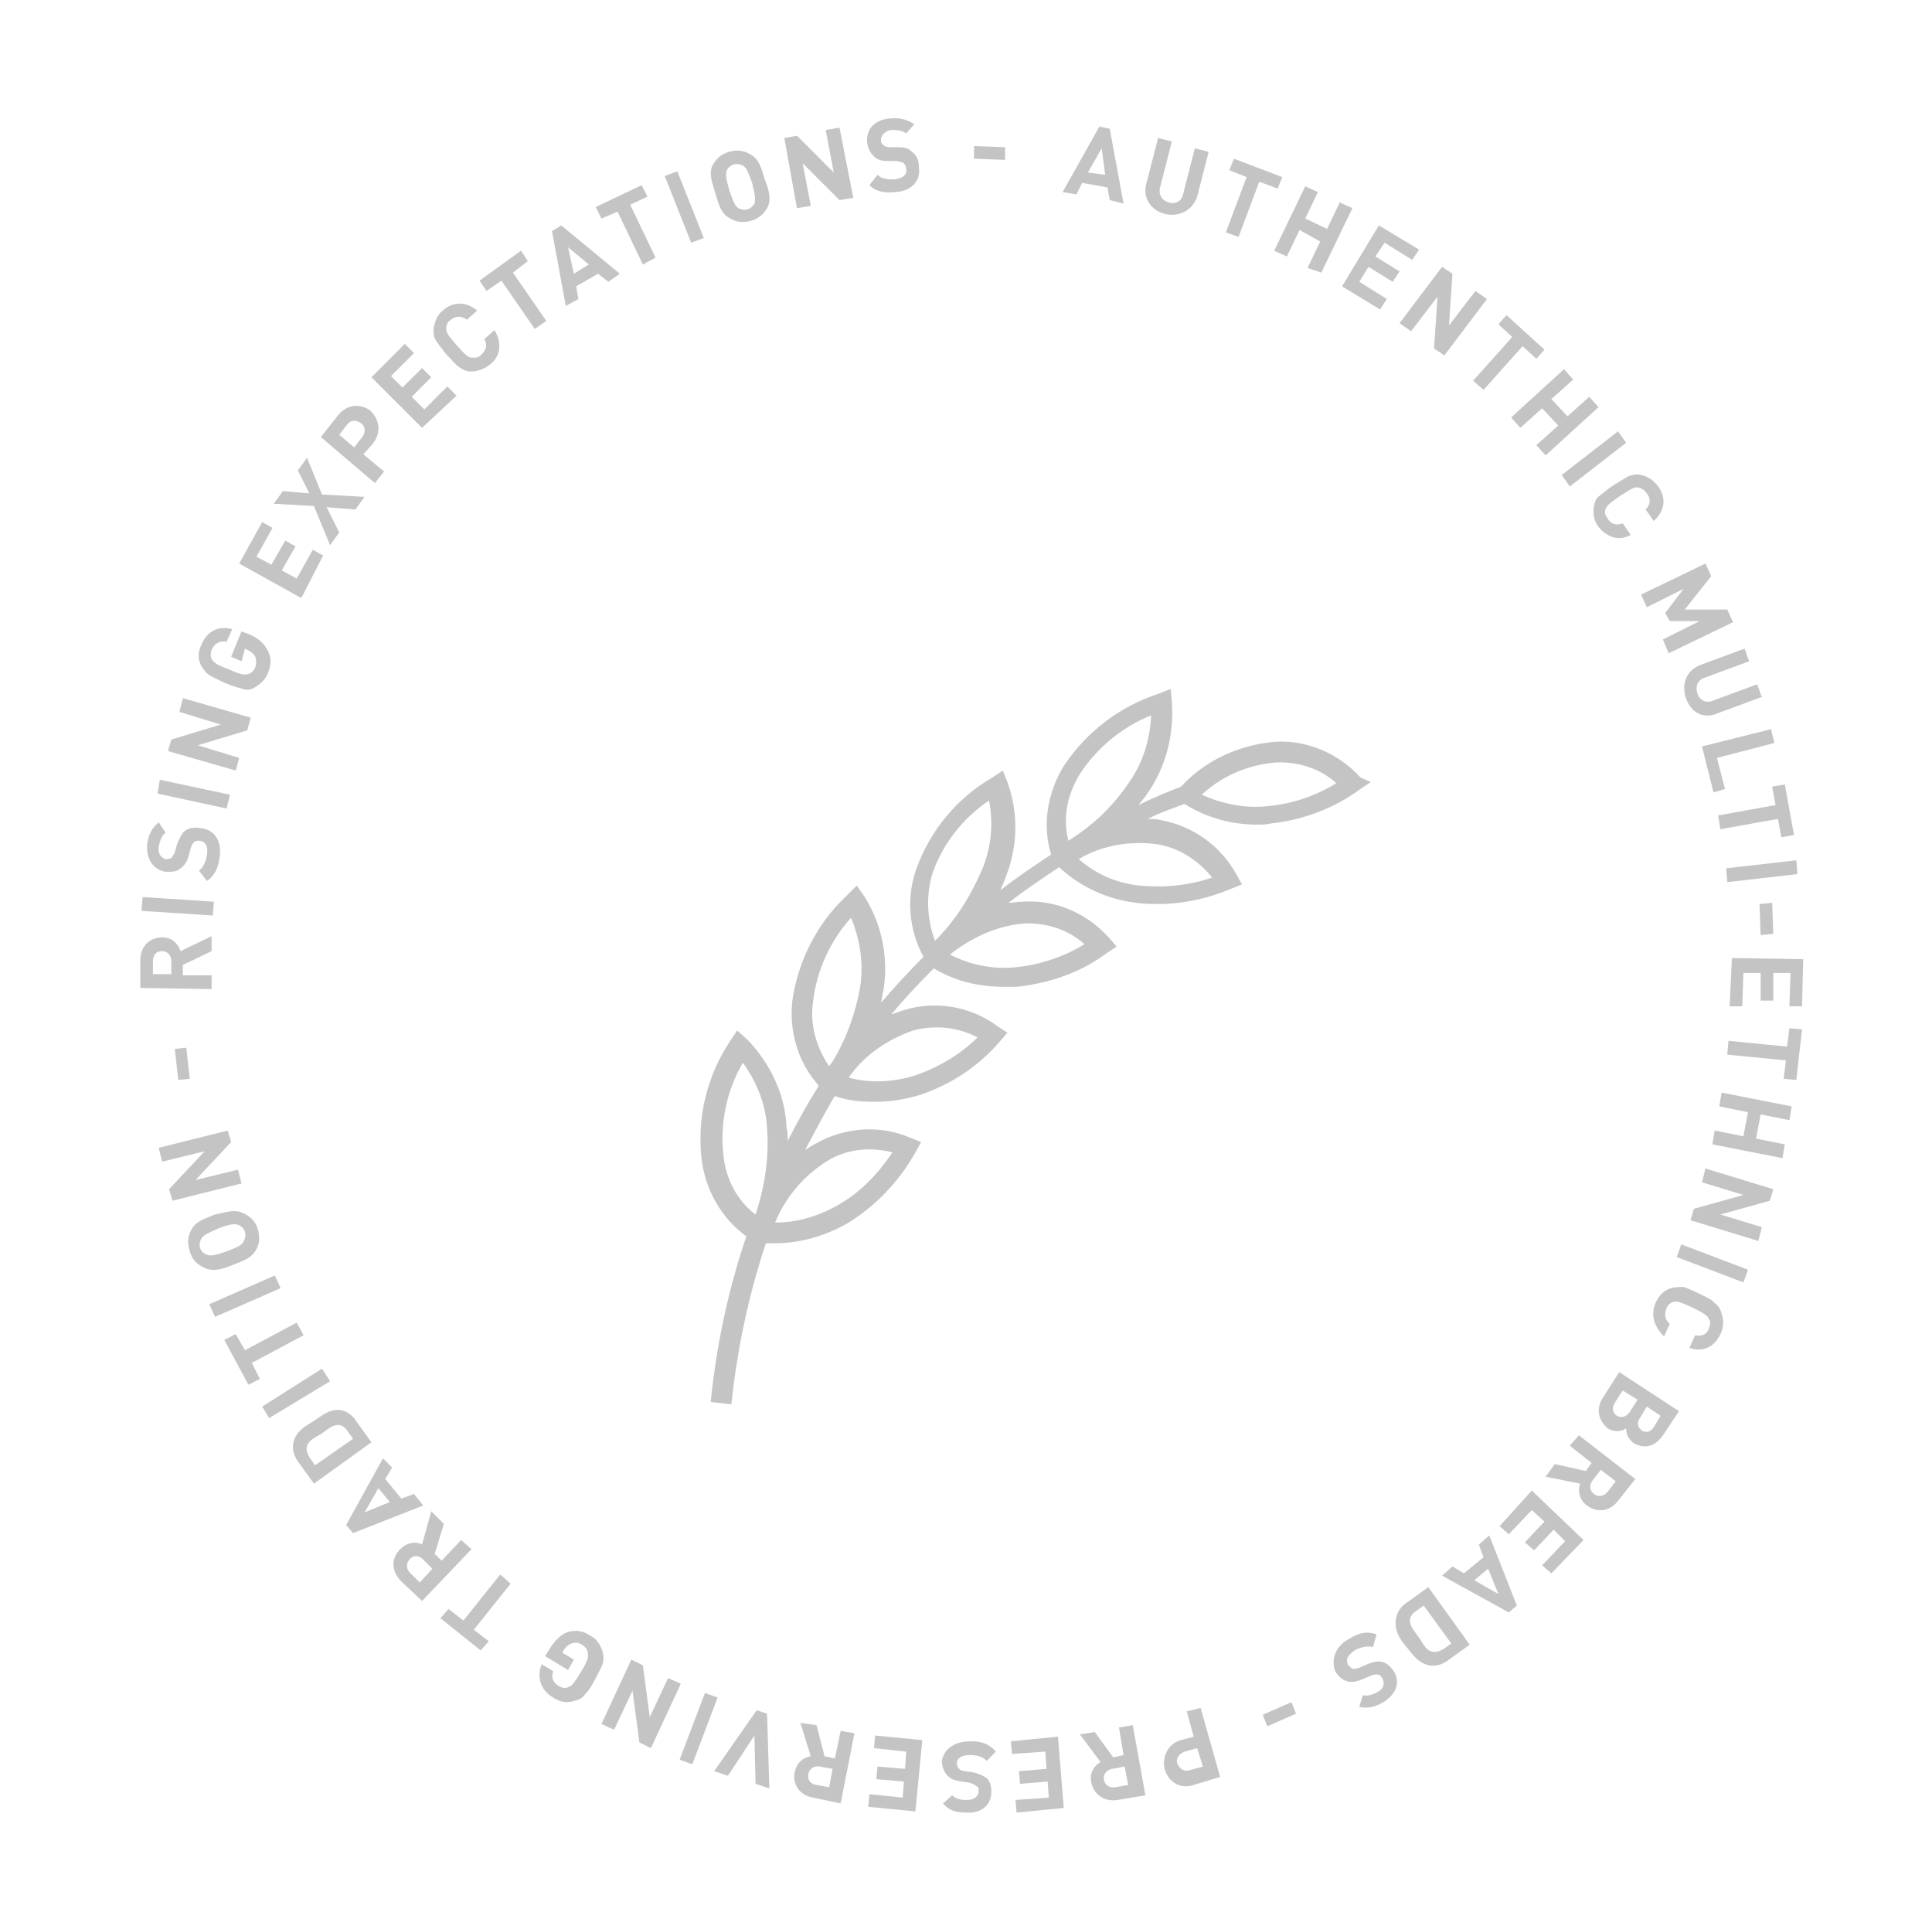 <?xml version="1.0" encoding="utf-8"?>
<!-- Generator: Adobe Illustrator 22.1.0, SVG Export Plug-In . SVG Version: 6.00 Build 0)  -->
<svg version="1.1" id="Layer_1" xmlns="http://www.w3.org/2000/svg" xmlns:xlink="http://www.w3.org/1999/xlink" x="0px" y="0px"
	 viewBox="0 0 168 166" style="enable-background:new 0 0 168 166;" xml:space="preserve">
<style type="text/css">
	.st0{opacity:0.29;}
	.st1{fill:#333333;}
</style>
<g>
	<g class="st0">
		<path class="st1" d="M118.3,67.6c-1.9-2.1-4.7-3.3-7.5-3.1c-3.1,0.3-6,1.6-8.1,3.9c-1.3,0.5-2.5,1-3.7,1.6
			c0.2-0.3,0.5-0.6,0.7-0.9l0,0c1.7-2.4,2.4-5.2,2.2-8.1l-0.1-1.1l-1,0.4c-3.4,1.1-6.3,3.3-8.3,6.3c-1.4,2.3-1.9,5.1-1.1,7.7
			c-1.5,1-3,2-4.4,3.1c0.1-0.3,0.3-0.7,0.4-1l0,0c1.1-2.7,1.2-5.6,0.2-8.4l-0.4-1l-0.9,0.6c-3.1,1.8-5.4,4.6-6.6,7.9
			c-0.9,2.5-0.7,5.3,0.6,7.7c-1.3,1.3-2.5,2.6-3.7,4c0.1-0.3,0.1-0.7,0.2-1l0,0c0.5-2.8-0.1-5.8-1.6-8.2L74.5,77l-0.8,0.8
			c-2.6,2.4-4.3,5.7-4.8,9.2c-0.3,2.7,0.5,5.4,2.3,7.4c-1,1.6-1.9,3.2-2.7,4.8c0-0.4,0-0.7-0.1-1.1l0,0c-0.1-2.9-1.4-5.6-3.4-7.7
			l-0.9-0.8l-0.6,0.9c-2,3-2.9,6.6-2.5,10.2c0.3,2.7,1.7,5.2,3.9,6.8c-1.6,4.7-2.6,9.5-3.1,14.4l1.8,0.2c0.5-4.8,1.5-9.5,3-14
			c0.3,0,0.5,0,0.8,0c2.3,0,4.5-0.7,6.4-1.8c2.4-1.5,4.4-3.6,5.8-6.1l0.5-0.9l-1-0.4c-2.6-1.1-5.6-0.9-8.1,0.5
			c-0.4,0.2-0.7,0.4-1,0.6c0.8-1.5,1.6-3,2.4-4.4l0,0l0.2-0.3c1.1,0.4,2.3,0.5,3.5,0.5c1.3,0,2.6-0.2,3.9-0.6
			c2.7-0.9,5.1-2.5,6.9-4.6l0.7-0.8l-0.9-0.6c-2.3-1.7-5.3-2.2-8-1.4c-0.4,0.1-0.8,0.3-1.2,0.4c1.1-1.3,2.2-2.5,3.4-3.7l0,0l0.3-0.3
			c1.8,1.1,3.9,1.6,6.1,1.6c0.4,0,0.7,0,1.1,0c2.8-0.3,5.5-1.2,7.8-2.9l0.9-0.6l-0.7-0.8c-1.9-2.1-4.6-3.3-7.5-3.1
			c-0.4,0-0.8,0.1-1.2,0.1c1.4-1.1,2.9-2.1,4.4-3.1c1.8,1.7,4.2,2.8,6.7,3.1c0.7,0.1,1.3,0.1,2,0.1c2.1,0,4.3-0.5,6.2-1.3l1-0.4
			l-0.5-0.9c-1.4-2.5-3.8-4.2-6.6-4.7c-0.4-0.1-0.8-0.1-1.1-0.1c1-0.5,2.1-0.9,3.2-1.3c1.9,1.2,4.1,1.8,6.3,1.8c0.4,0,0.8,0,1.2-0.1
			c2.8-0.3,5.5-1.3,7.8-3l0.9-0.6L118.3,67.6z M62.9,100.4c-0.3-2.8,0.3-5.6,1.7-8c1.2,1.7,2,3.6,2.1,5.7c0.2,2.5-0.2,5.1-1,7.5
			C64.1,104.4,63.1,102.5,62.9,100.4L62.9,100.4z M93.9,67.3c1.5-2.3,3.7-4.1,6.2-5.1c-0.1,2.1-0.7,4.1-1.9,5.8
			c-1.4,2.1-3.2,3.8-5.3,5.1l0,0C92.4,71.1,92.8,69.1,93.9,67.3z M81.1,75.9c0.9-2.6,2.7-4.8,4.9-6.3c0.4,2,0.2,4.1-0.6,6
			c-0.9,2.1-2.1,4.1-3.7,5.8l-0.4,0.4C80.6,79.9,80.5,77.8,81.1,75.9z M70.7,87.1c0.3-2.7,1.5-5.3,3.3-7.3c0.8,1.9,1.1,4,0.8,6
			c-0.4,2.3-1.2,4.5-2.4,6.5l-0.3,0.4C71,91.1,70.4,89.1,70.7,87.1z M72,100.9L72,100.9c1.7-1,3.7-1.2,5.6-0.7
			c-1.2,1.8-2.7,3.4-4.6,4.5c-1.7,1-3.6,1.6-5.6,1.6C68.3,104.1,69.9,102.2,72,100.9z M79.4,89.6L79.4,89.6c1.9-0.5,3.9-0.3,5.6,0.6
			c-1.5,1.5-3.4,2.6-5.4,3.3c-1.9,0.6-3.9,0.7-5.8,0.2C75.1,91.8,77.1,90.4,79.4,89.6z M89,80.3L89,80.3c1.9-0.1,3.9,0.5,5.3,1.8
			c-1.8,1.1-3.9,1.8-6,2c-2,0.2-3.9-0.2-5.7-1.1C84.5,81.5,86.7,80.5,89,80.3z M100.6,73.4c1.9,0.3,3.6,1.4,4.8,2.9
			c-2,0.7-4.2,0.9-6.3,0.7c-2-0.2-3.8-1-5.3-2.3C95.8,73.5,98.2,73.1,100.6,73.4L100.6,73.4z M110.2,70.1c-2,0.2-3.9-0.2-5.7-1
			c1.7-1.6,4-2.6,6.4-2.8l0,0c1.9-0.1,3.9,0.5,5.3,1.8C114.4,69.2,112.4,69.9,110.2,70.1L110.2,70.1z"/>
	</g>
	<g class="st0">
		<path class="st1" d="M96.5,17.4l-0.2-1.1l-2.2-0.4l-0.5,1l-1.2-0.2l3.2-5.7l0.9,0.2l1.2,6.5L96.5,17.4z M95.8,12.9L94.6,15
			l1.5,0.2L95.8,12.9z"/>
		<path class="st1" d="M101.3,18.6c-1.2-0.3-2-1.4-1.6-2.7l1-3.9l1.2,0.3l-1,3.9c-0.2,0.7,0.1,1.2,0.7,1.4c0.6,0.2,1.2-0.1,1.3-0.8
			l1-3.9l1.2,0.3l-1,3.9C103.7,18.3,102.5,18.9,101.3,18.6z"/>
		<path class="st1" d="M109.5,15.8l-1.8,4.8l-1.1-0.4l1.8-4.8l-1.5-0.6l0.4-1l4.2,1.6l-0.4,1L109.5,15.8z"/>
		<path class="st1" d="M113.7,23.3l1.1-2.3L113,20l-1.1,2.3l-1.1-0.5l2.7-5.6l1.1,0.5l-1.1,2.3l1.9,0.9l1.1-2.3l1.1,0.5l-2.7,5.6
			L113.7,23.3z"/>
		<path class="st1" d="M116.7,24.9l3.2-5.3l3.5,2.1l-0.6,0.9l-2.4-1.5l-0.8,1.2l2.1,1.3l-0.6,0.9l-2.1-1.3l-0.8,1.3l2.4,1.5
			l-0.6,0.9L116.7,24.9z"/>
		<path class="st1" d="M124.7,30.3l0.3-4.5l-2.3,3l-1-0.7l3.7-4.9l0.9,0.6l-0.3,4.5l2.3-3l1,0.7l-3.7,4.9L124.7,30.3z"/>
		<path class="st1" d="M132.4,30.1l-3.4,3.8l-0.9-0.8l3.4-3.8l-1.2-1.1l0.7-0.8l3.3,3l-0.7,0.8L132.4,30.1z"/>
		<path class="st1" d="M133.6,38.7l1.9-1.7l-1.4-1.5l-1.9,1.7l-0.8-0.9l4.6-4.2l0.8,0.9l-1.9,1.7l1.4,1.5l1.9-1.7l0.8,0.9l-4.6,4.2
			L133.6,38.7z"/>
		<path class="st1" d="M135.8,41.3l4.9-3.8l0.7,1l-4.9,3.8L135.8,41.3z"/>
		<path class="st1" d="M139,45.8c-0.4-0.5-0.5-1.1-0.4-1.8c0.1-0.4,0.2-0.7,0.5-0.9s0.7-0.6,1.2-0.9c0.6-0.4,1-0.6,1.3-0.8
			c0.3-0.1,0.7-0.2,1.1-0.1c0.6,0.1,1.1,0.5,1.5,1c0.7,1,0.6,2.1-0.4,3l-0.7-1c0.4-0.4,0.5-0.9,0.1-1.4c-0.2-0.3-0.4-0.4-0.7-0.5
			c-0.4-0.1-0.6,0.1-1.6,0.7c-1,0.7-1.2,0.9-1.3,1.2c-0.1,0.3,0,0.5,0.2,0.8c0.3,0.5,0.8,0.6,1.3,0.4l0.7,1
			C140.8,47.1,139.7,46.7,139,45.8z"/>
		<path class="st1" d="M144.6,55.6l3.2-1.6l-2.6,0l-0.4-0.7l1.6-2.1l-3.2,1.6l-0.5-1.1l5.6-2.7l0.5,1.1l-2.3,2.9l3.7,0l0.5,1.1
			l-5.6,2.7L144.6,55.6z"/>
		<path class="st1" d="M146.6,60.7c-0.4-1.2,0-2.4,1.3-2.9l3.8-1.4l0.4,1.1l-3.8,1.4c-0.7,0.2-0.9,0.8-0.7,1.4s0.8,0.9,1.4,0.6
			l3.8-1.4l0.4,1.1l-3.8,1.4C148.1,62.6,147,61.9,146.6,60.7z"/>
		<path class="st1" d="M148,64.9l6-1.5l0.3,1.2l-5,1.3l0.7,2.7l-1,0.3L148,64.9z"/>
		<path class="st1" d="M154.6,71.2l-5,0.9l-0.2-1.2l5-0.9l-0.3-1.6l1.1-0.2l0.8,4.4l-1.1,0.2L154.6,71.2z"/>
		<path class="st1" d="M150.1,75.5l6.1-0.7l0.1,1.2l-6.1,0.7L150.1,75.5z"/>
		<path class="st1" d="M153,78.6l1.1-0.1l0.1,2.7l-1.1,0.1L153,78.6z"/>
		<path class="st1" d="M150.6,83.3l6.2,0.1l-0.1,4.1l-1.1,0l0.1-2.9l-1.5,0l0,2.4l-1.1,0l0-2.4l-1.5,0l-0.1,2.9l-1.1,0L150.6,83.3z"
			/>
		<path class="st1" d="M155.3,92.2l-5.1-0.5l0.1-1.2l5.1,0.5l0.2-1.6l1.1,0.1l-0.5,4.4l-1.1-0.1L155.3,92.2z"/>
		<path class="st1" d="M149.1,98.3l2.5,0.5l0.4-2.1l-2.5-0.5l0.2-1.2l6.1,1.2l-0.2,1.2l-2.5-0.5l-0.4,2.1l2.5,0.5l-0.2,1.2l-6.1-1.2
			L149.1,98.3z"/>
		<path class="st1" d="M147.3,105.1l4.3-1.2l-3.6-1.1l0.3-1.2l5.9,1.8l-0.3,1l-4.3,1.2l3.6,1.1l-0.3,1.2l-5.9-1.8L147.3,105.1z"/>
		<path class="st1" d="M146.2,108.2l5.8,2.2l-0.4,1.1l-5.8-2.2L146.2,108.2z"/>
		<path class="st1" d="M144,113.2c0.3-0.6,0.7-1,1.3-1.2c0.4-0.1,0.7-0.1,1.1-0.1c0.3,0.1,0.8,0.3,1.4,0.6c0.6,0.3,1.1,0.5,1.3,0.8
			c0.3,0.2,0.5,0.5,0.6,0.9c0.2,0.6,0.2,1.2-0.1,1.8c-0.5,1.1-1.5,1.6-2.7,1.2l0.5-1.1c0.5,0.1,1,0,1.2-0.6c0.1-0.3,0.2-0.6,0-0.8
			c-0.1-0.3-0.4-0.5-1.4-1c-1.1-0.5-1.4-0.6-1.7-0.5c-0.3,0.1-0.5,0.3-0.6,0.6c-0.2,0.5-0.1,1,0.3,1.3l-0.5,1.1
			C143.8,115.3,143.5,114.3,144,113.2z"/>
		<path class="st1" d="M139.4,121.5l1.4-2.2l5.2,3.4l-1.4,2.1c-0.7,1-1.6,1.2-2.5,0.7c-0.6-0.4-0.7-1-0.7-1.3
			c-0.3,0.2-0.9,0.4-1.6,0C138.9,123.4,138.8,122.4,139.4,121.5z M141.7,122.8l0.7-1.1l-1.3-0.8l-0.7,1.1c-0.3,0.5-0.1,0.9,0.2,1.1
			C141,123.3,141.4,123.2,141.7,122.8z M143.8,124.1l0.6-1l-1.2-0.8l-0.6,1c-0.3,0.4-0.2,0.8,0.2,1.1
			C143.2,124.6,143.5,124.5,143.8,124.1z"/>
		<path class="st1" d="M135.2,127.3l2.7,0.6l0.5-0.7l-1.9-1.5l0.8-0.9l4.9,3.8l-1.5,1.9c-0.8,1-1.9,1-2.7,0.4
			c-0.7-0.5-0.8-1.3-0.6-1.9l-3-0.6L135.2,127.3z M139.8,129.7l0.7-0.9l-1.3-1l-0.7,0.9c-0.3,0.4-0.3,0.9,0.1,1.2
			C139,130.2,139.5,130.1,139.8,129.7z"/>
		<path class="st1" d="M133.2,129.6l4.5,4.3l-2.8,2.9l-0.8-0.7l2-2.1l-1-1l-1.7,1.8l-0.8-0.7l1.7-1.8l-1.1-1l-2,2.1l-0.8-0.7
			L133.2,129.6z"/>
		<path class="st1" d="M126.3,136.2l1,0.6l1.7-1.4l-0.4-1.1l0.9-0.8l2.4,6.1l-0.7,0.6l-5.8-3.2L126.3,136.2z M130.3,138.6l-0.9-2.2
			l-1.2,1L130.3,138.6z"/>
		<path class="st1" d="M121.4,140.7c0.1-0.6,0.5-1.1,1-1.4l1.8-1.3l3.6,5l-1.8,1.3c-0.5,0.4-1.1,0.6-1.7,0.5c-1-0.2-1.4-0.9-2-1.6
			S121.2,141.7,121.4,140.7z M124.5,143.6c0.3,0.1,0.6,0,1-0.2l0.7-0.5l-2.4-3.3l-0.7,0.5c-0.3,0.2-0.5,0.5-0.5,0.8
			c0,0.4,0.2,0.7,0.8,1.5C123.9,143.2,124.1,143.5,124.5,143.6z"/>
		<path class="st1" d="M117.3,142.5c0.8-0.5,1.5-0.7,2.4-0.4l-0.3,1.1c-0.5-0.1-1.1,0-1.6,0.3c-0.6,0.4-0.8,0.8-0.6,1.2
			c0.1,0.2,0.3,0.3,0.4,0.4c0.2,0,0.3,0,0.6-0.1l0.7-0.3c0.5-0.2,0.9-0.3,1.3-0.2c0.4,0.1,0.7,0.4,1,0.8c0.6,1,0.2,2-0.9,2.7
			c-0.7,0.4-1.4,0.6-2.1,0.4l0.3-1c0.5,0.1,1-0.1,1.3-0.3c0.6-0.3,0.6-0.8,0.4-1.2c-0.1-0.1-0.2-0.3-0.4-0.3c-0.2,0-0.4,0-0.6,0.1
			l-0.7,0.3c-0.5,0.2-0.9,0.3-1.3,0.2c-0.4-0.1-0.8-0.4-1.1-0.9C115.7,144.2,116.2,143.1,117.3,142.5z"/>
		<path class="st1" d="M112.3,148l0.4,1l-2.5,1.1l-0.4-1L112.3,148z"/>
		<path class="st1" d="M102.7,151.3l1.1-0.3l-0.6-2.2l1.2-0.3l1.7,6l-2.3,0.7c-1.2,0.4-2.2-0.3-2.5-1.3S101.5,151.6,102.7,151.3z
			 M103.5,153.9l1.1-0.3l-0.5-1.6l-1.1,0.3c-0.5,0.2-0.8,0.6-0.6,1.1C102.6,153.8,103,154.1,103.5,153.9z"/>
		<path class="st1" d="M95.2,150.6l1.6,2.2l0.9-0.2l-0.4-2.4l1.2-0.2l1.1,6.1l-2.4,0.4c-1.2,0.2-2.1-0.5-2.3-1.5
			c-0.2-0.9,0.3-1.5,0.8-1.8l-1.8-2.4L95.2,150.6z M97,155.4l1.1-0.2l-0.3-1.6l-1.1,0.2c-0.5,0.1-0.8,0.5-0.7,1
			C96.1,155.2,96.5,155.5,97,155.4z"/>
		<path class="st1" d="M92,151l0.5,6.2l-4.1,0.4l-0.1-1.1l2.9-0.2l-0.1-1.4l-2.4,0.2l-0.1-1.1l2.4-0.2l-0.1-1.5l-2.9,0.2l-0.1-1.1
			L92,151z"/>
		<path class="st1" d="M84.4,151.4c0.9,0,1.6,0.2,2.2,0.9l-0.8,0.8c-0.4-0.4-0.9-0.5-1.5-0.5c-0.7,0-1.1,0.3-1.1,0.7
			c0,0.2,0.1,0.4,0.2,0.5c0.1,0.1,0.3,0.2,0.5,0.2l0.7,0.1c0.5,0.1,0.9,0.3,1.2,0.5c0.3,0.3,0.4,0.7,0.4,1.2c0,1.1-0.8,1.9-2.2,1.8
			c-0.9,0-1.5-0.2-2-0.8l0.8-0.7c0.4,0.4,0.9,0.4,1.3,0.4c0.6,0,1-0.3,1-0.8c0-0.2,0-0.3-0.2-0.4c-0.1-0.1-0.3-0.2-0.6-0.3l-0.7-0.1
			c-0.6-0.1-0.9-0.2-1.2-0.5c-0.3-0.3-0.5-0.8-0.5-1.3C82.1,152,83.1,151.4,84.4,151.4z"/>
		<path class="st1" d="M80.2,151.3l-0.6,6.2l-4.1-0.4l0.1-1.1l2.9,0.3l0.1-1.4l-2.4-0.2l0.1-1.1l2.4,0.2l0.1-1.5L76,152l0.1-1.1
			L80.2,151.3z"/>
		<path class="st1" d="M71,150l0.7,2.7l0.9,0.2l0.5-2.4l1.2,0.2l-1.2,6.1l-2.4-0.5c-1.2-0.2-1.8-1.2-1.6-2.2
			c0.2-0.9,0.8-1.3,1.4-1.4l-0.9-2.9L71,150z M71,155.2l1.1,0.2l0.3-1.6l-1.1-0.2c-0.5-0.1-0.9,0.2-1,0.6
			C70.2,154.7,70.4,155.1,71,155.2z"/>
		<path class="st1" d="M65.8,148.7l0.9,0.3l0.2,6.5l-1.2-0.4l-0.1-4.2l-2.3,3.5l-1.2-0.4L65.8,148.7z"/>
		<path class="st1" d="M62.4,147.6l-2.2,5.8l-1.1-0.4l2.2-5.8L62.4,147.6z"/>
		<path class="st1" d="M55.9,144.8l0.6,4.5l1.6-3.4l1.1,0.5l-2.6,5.6l-1-0.5L55,147l-1.6,3.4l-1.1-0.5l2.6-5.6L55.9,144.8z"/>
		<path class="st1" d="M49.4,141.9c0.7-0.2,1.3-0.1,1.9,0.3c0.6,0.3,0.9,0.8,1.1,1.4c0.1,0.4,0.1,0.7,0,1.1
			c-0.1,0.3-0.4,0.8-0.7,1.4s-0.6,1-0.9,1.3c-0.2,0.3-0.5,0.4-0.9,0.5c-0.6,0.2-1.2,0.1-1.8-0.3c-1.2-0.7-1.4-1.9-1-2.9l1,0.6
			c-0.2,0.6,0,1,0.5,1.3c0.3,0.2,0.6,0.2,0.8,0.1c0.3-0.1,0.5-0.3,1.1-1.3c0.6-1,0.7-1.3,0.6-1.7c0-0.3-0.2-0.5-0.5-0.7
			c-0.3-0.2-0.6-0.2-0.9-0.1c-0.3,0.1-0.5,0.3-0.7,0.6l-0.1,0.2l1,0.6l-0.5,0.9l-2-1.2l0.5-0.8C48.4,142.5,48.8,142.1,49.4,141.9z"
			/>
		<path class="st1" d="M40.3,140.9l3.2-4l0.9,0.8l-3.2,4l1.3,1l-0.7,0.8l-3.5-2.8l0.7-0.8L40.3,140.9z"/>
		<path class="st1" d="M38.6,132.5l-0.8,2.6l0.6,0.6l1.7-1.8l0.9,0.8l-4.3,4.5l-1.8-1.7c-0.9-0.9-0.9-2-0.1-2.8
			c0.6-0.6,1.4-0.7,1.9-0.4l0.8-2.9L38.6,132.5z M35.7,136.8l0.8,0.8l1.1-1.2l-0.8-0.8c-0.4-0.4-0.9-0.4-1.2,0
			S35.3,136.4,35.7,136.8z"/>
		<path class="st1" d="M34.1,127.6l-0.6,1l1.4,1.7l1.1-0.4l0.8,1l-6.1,2.4l-0.6-0.7l3.2-5.8L34.1,127.6z M31.7,131.5l2.2-0.9l-1-1.2
			L31.7,131.5z"/>
		<path class="st1" d="M29.6,122.6c0.6,0.1,1.1,0.5,1.4,1l1.3,1.8l-5,3.6l-1.3-1.8c-0.4-0.5-0.6-1.1-0.5-1.7c0.2-1,0.9-1.4,1.7-1.9
			S28.6,122.5,29.6,122.6z M26.7,125.7c-0.1,0.3,0,0.6,0.2,1l0.5,0.7l3.3-2.3l-0.5-0.7c-0.2-0.3-0.5-0.5-0.8-0.5
			c-0.4,0-0.7,0.2-1.5,0.8C27.1,125.1,26.8,125.4,26.7,125.7z"/>
		<path class="st1" d="M28.7,120.1l-5.3,3.2l-0.6-1L28,119L28.7,120.1z"/>
		<path class="st1" d="M21.3,117.4l4.5-2.4l0.6,1.1l-4.5,2.4l0.7,1.4l-1,0.5l-2.1-3.9l1-0.5L21.3,117.4z"/>
		<path class="st1" d="M24.4,112l-5.7,2.5l-0.5-1.1l5.7-2.5L24.4,112z"/>
		<path class="st1" d="M21.2,105.5c0.6,0.3,1,0.7,1.2,1.3c0.2,0.7,0.2,1.3-0.1,1.8c-0.4,0.8-1.1,1-2.1,1.4s-1.7,0.6-2.5,0.2
			c-0.6-0.3-1-0.7-1.2-1.4c-0.2-0.7-0.2-1.2,0.1-1.8c0.4-0.8,1.1-1,2.1-1.4C19.7,105.4,20.4,105.1,21.2,105.5z M17.5,107.7
			c-0.1,0.2-0.2,0.5-0.1,0.8s0.3,0.5,0.6,0.6c0.3,0.1,0.6,0.1,1.7-0.3c1.1-0.4,1.4-0.6,1.5-0.9c0.1-0.2,0.2-0.5,0.1-0.8
			c-0.1-0.3-0.3-0.5-0.6-0.6c-0.3-0.1-0.6-0.1-1.7,0.3C17.9,107.3,17.7,107.4,17.5,107.7z"/>
		<path class="st1" d="M20.1,99.3l-3.1,3.3l3.7-0.9l0.3,1.2l-6,1.5l-0.3-1l3.1-3.3l-3.7,0.9l-0.3-1.2l6-1.5L20.1,99.3z"/>
		<path class="st1" d="M16.5,93.8l-1,0.1l-0.3-2.7l1-0.1L16.5,93.8z"/>
		<path class="st1" d="M18.4,82.7l-2.5,1.2l0,0.9l2.5,0l0,1.2l-6.2-0.1l0-2.4c0-1.3,0.9-2,1.9-2c0.9,0,1.4,0.6,1.6,1.2l2.7-1.3
			L18.4,82.7z M13.3,83.6l0,1.1l1.6,0l0-1.1c0-0.5-0.3-0.9-0.8-0.9S13.3,83,13.3,83.6z"/>
		<path class="st1" d="M18.5,79.6l-6.2-0.4l0.1-1.2l6.2,0.4L18.5,79.6z"/>
		<path class="st1" d="M19.1,74.5c-0.1,0.9-0.4,1.6-1.1,2.1l-0.7-0.9c0.4-0.3,0.6-0.8,0.7-1.4c0.1-0.7-0.1-1.1-0.6-1.2
			c-0.2,0-0.4,0-0.5,0.1c-0.1,0.1-0.2,0.2-0.3,0.5l-0.2,0.7c-0.1,0.5-0.4,0.9-0.7,1.1c-0.3,0.3-0.7,0.3-1.3,0.3
			c-1.1-0.2-1.7-1.1-1.6-2.4c0.1-0.8,0.4-1.4,1-1.9l0.6,0.9c-0.4,0.3-0.5,0.8-0.6,1.2c-0.1,0.6,0.2,1,0.6,1.1c0.2,0,0.3,0,0.5-0.1
			c0.1-0.1,0.2-0.3,0.3-0.5l0.2-0.7c0.2-0.5,0.4-0.9,0.6-1.1c0.4-0.3,0.8-0.4,1.4-0.3C18.7,72.1,19.3,73.2,19.1,74.5z"/>
		<path class="st1" d="M19.7,70.3L13.7,69l0.2-1.2l6.1,1.3L19.7,70.3z"/>
		<path class="st1" d="M21.5,63.5l-4.3,1.3l3.6,1.1L20.5,67l-5.9-1.7l0.3-1l4.3-1.3l-3.6-1.1l0.3-1.2l5.9,1.7L21.5,63.5z"/>
		<path class="st1" d="M23.3,56.6c0.3,0.6,0.3,1.2,0,1.9c-0.2,0.6-0.7,1-1.2,1.3c-0.3,0.2-0.7,0.2-1,0.1s-0.8-0.2-1.5-0.5
			c-0.6-0.3-1.1-0.5-1.4-0.7c-0.3-0.2-0.5-0.5-0.7-0.8c-0.3-0.6-0.3-1.2,0-1.8c0.5-1.3,1.6-1.7,2.7-1.4l-0.5,1.1
			c-0.6-0.1-1,0.1-1.3,0.7c-0.1,0.3-0.1,0.6,0,0.8c0.2,0.3,0.4,0.5,1.5,0.9c1.1,0.5,1.4,0.5,1.7,0.4c0.3-0.1,0.5-0.3,0.6-0.6
			c0.1-0.3,0.1-0.6,0-0.9c-0.1-0.2-0.3-0.4-0.7-0.6l-0.2-0.1L21,57.5l-0.9-0.4l0.9-2.2l0.8,0.3C22.6,55.6,23,56,23.3,56.6z"/>
		<path class="st1" d="M26.2,52l-5.4-3l2-3.6l0.9,0.5l-1.4,2.5l1.3,0.7l1.2-2.1l0.9,0.5l-1.2,2.1l1.3,0.7l1.4-2.5l0.9,0.5L26.2,52z"
			/>
		<path class="st1" d="M30.9,44.3l-2.5-0.2l1.1,2.2l-0.8,1.1L27.3,44l-3.5-0.2l0.8-1.1l2.3,0.2l-1-2l0.8-1.1L28,43l3.7,0.2
			L30.9,44.3z"/>
		<path class="st1" d="M32.4,38.6l-0.8,0.9l1.8,1.5L32.6,42L27.9,38l1.5-1.9c0.8-1,2-1,2.8-0.4C33,36.5,33.2,37.6,32.4,38.6z
			 M30.2,36.9l-0.7,0.9l1.3,1.1l0.7-0.9c0.3-0.4,0.3-0.9-0.1-1.2S30.5,36.5,30.2,36.9z"/>
		<path class="st1" d="M36.7,37.2l-4.4-4.4l2.9-2.9l0.8,0.8l-2,2l1,1l1.7-1.7l0.8,0.8l-1.7,1.7l1.1,1.1l2-2l0.8,0.8L36.7,37.2z"/>
		<path class="st1" d="M42.6,31.7c-0.5,0.4-1.1,0.6-1.7,0.6c-0.4,0-0.7-0.2-1-0.4s-0.6-0.6-1.1-1.1c-0.4-0.5-0.7-0.9-0.9-1.2
			c-0.2-0.3-0.2-0.7-0.2-1c0.1-0.6,0.3-1.2,0.8-1.6c0.9-0.8,2-0.8,3,0l-0.9,0.8c-0.4-0.3-0.9-0.4-1.4,0c-0.3,0.2-0.4,0.5-0.4,0.7
			c0,0.4,0.1,0.6,0.9,1.5c0.8,0.9,1,1.1,1.4,1.1c0.3,0,0.5,0,0.8-0.3c0.4-0.4,0.5-0.9,0.2-1.3l0.9-0.8C43.7,29.9,43.5,31,42.6,31.7z
			"/>
		<path class="st1" d="M44.6,23.7l2.9,4.2l-1,0.7l-2.9-4.2l-1.3,0.9l-0.6-0.9l3.6-2.6l0.6,0.9L44.6,23.7z"/>
		<path class="st1" d="M52.9,24.5L52,23.8l-1.9,1.1l0.2,1.1l-1.1,0.6l-1.2-6.5l0.8-0.5l5.1,4.2L52.9,24.5z M49.4,21.5l0.5,2.3
			l1.3-0.8L49.4,21.5z"/>
		<path class="st1" d="M54.8,17.8l2.2,4.6L55.9,23l-2.2-4.6L52.3,19l-0.5-1l4-1.9l0.5,1L54.8,17.8z"/>
		<path class="st1" d="M60.1,21.1l-2.3-5.8l1.1-0.4l2.3,5.8L60.1,21.1z"/>
		<path class="st1" d="M66.7,18.1c-0.3,0.5-0.7,0.9-1.4,1.1c-0.7,0.2-1.3,0.1-1.8-0.2c-0.8-0.4-1-1.2-1.3-2.2
			c-0.3-1-0.6-1.8-0.2-2.5c0.3-0.5,0.7-0.9,1.4-1.1c0.7-0.2,1.3-0.1,1.8,0.2c0.8,0.4,1,1.2,1.3,2.2C66.9,16.6,67.1,17.4,66.7,18.1z
			 M64.6,14.4c-0.2-0.1-0.5-0.2-0.8-0.1c-0.3,0.1-0.5,0.3-0.6,0.5c-0.1,0.3-0.1,0.6,0.2,1.7c0.4,1.1,0.5,1.4,0.8,1.6
			c0.2,0.1,0.5,0.2,0.8,0.1c0.3-0.1,0.5-0.3,0.6-0.5c0.1-0.3,0.1-0.6-0.2-1.8C65,14.8,64.9,14.6,64.6,14.4z"/>
		<path class="st1" d="M73,17.4l-3.2-3.2l0.7,3.7l-1.2,0.2L68.2,12l1.1-0.2l3.2,3.2l-0.7-3.7l1.2-0.2l1.2,6.1L73,17.4z"/>
		<path class="st1" d="M77.9,16.7c-0.9,0.1-1.7,0-2.3-0.6l0.7-0.9c0.4,0.4,1,0.4,1.5,0.4c0.7-0.1,1.1-0.4,1-0.9
			c0-0.2-0.1-0.4-0.2-0.5c-0.1-0.1-0.3-0.1-0.6-0.2l-0.8,0c-0.5,0-0.9-0.1-1.2-0.4c-0.3-0.3-0.5-0.6-0.6-1.2c-0.1-1.1,0.6-2,2-2.1
			c0.8-0.1,1.5,0.1,2.1,0.5l-0.7,0.8c-0.4-0.3-0.9-0.3-1.3-0.3c-0.6,0.1-0.9,0.5-0.9,0.9c0,0.2,0.1,0.3,0.2,0.4
			c0.1,0.1,0.3,0.2,0.6,0.2l0.7,0c0.6,0,0.9,0.1,1.2,0.4c0.4,0.3,0.6,0.7,0.6,1.3C80.1,15.8,79.2,16.6,77.9,16.7z"/>
		<path class="st1" d="M84.7,13.8l0-1.1l2.7,0.1l0,1.1L84.7,13.8z"/>
	</g>
</g>
</svg>
